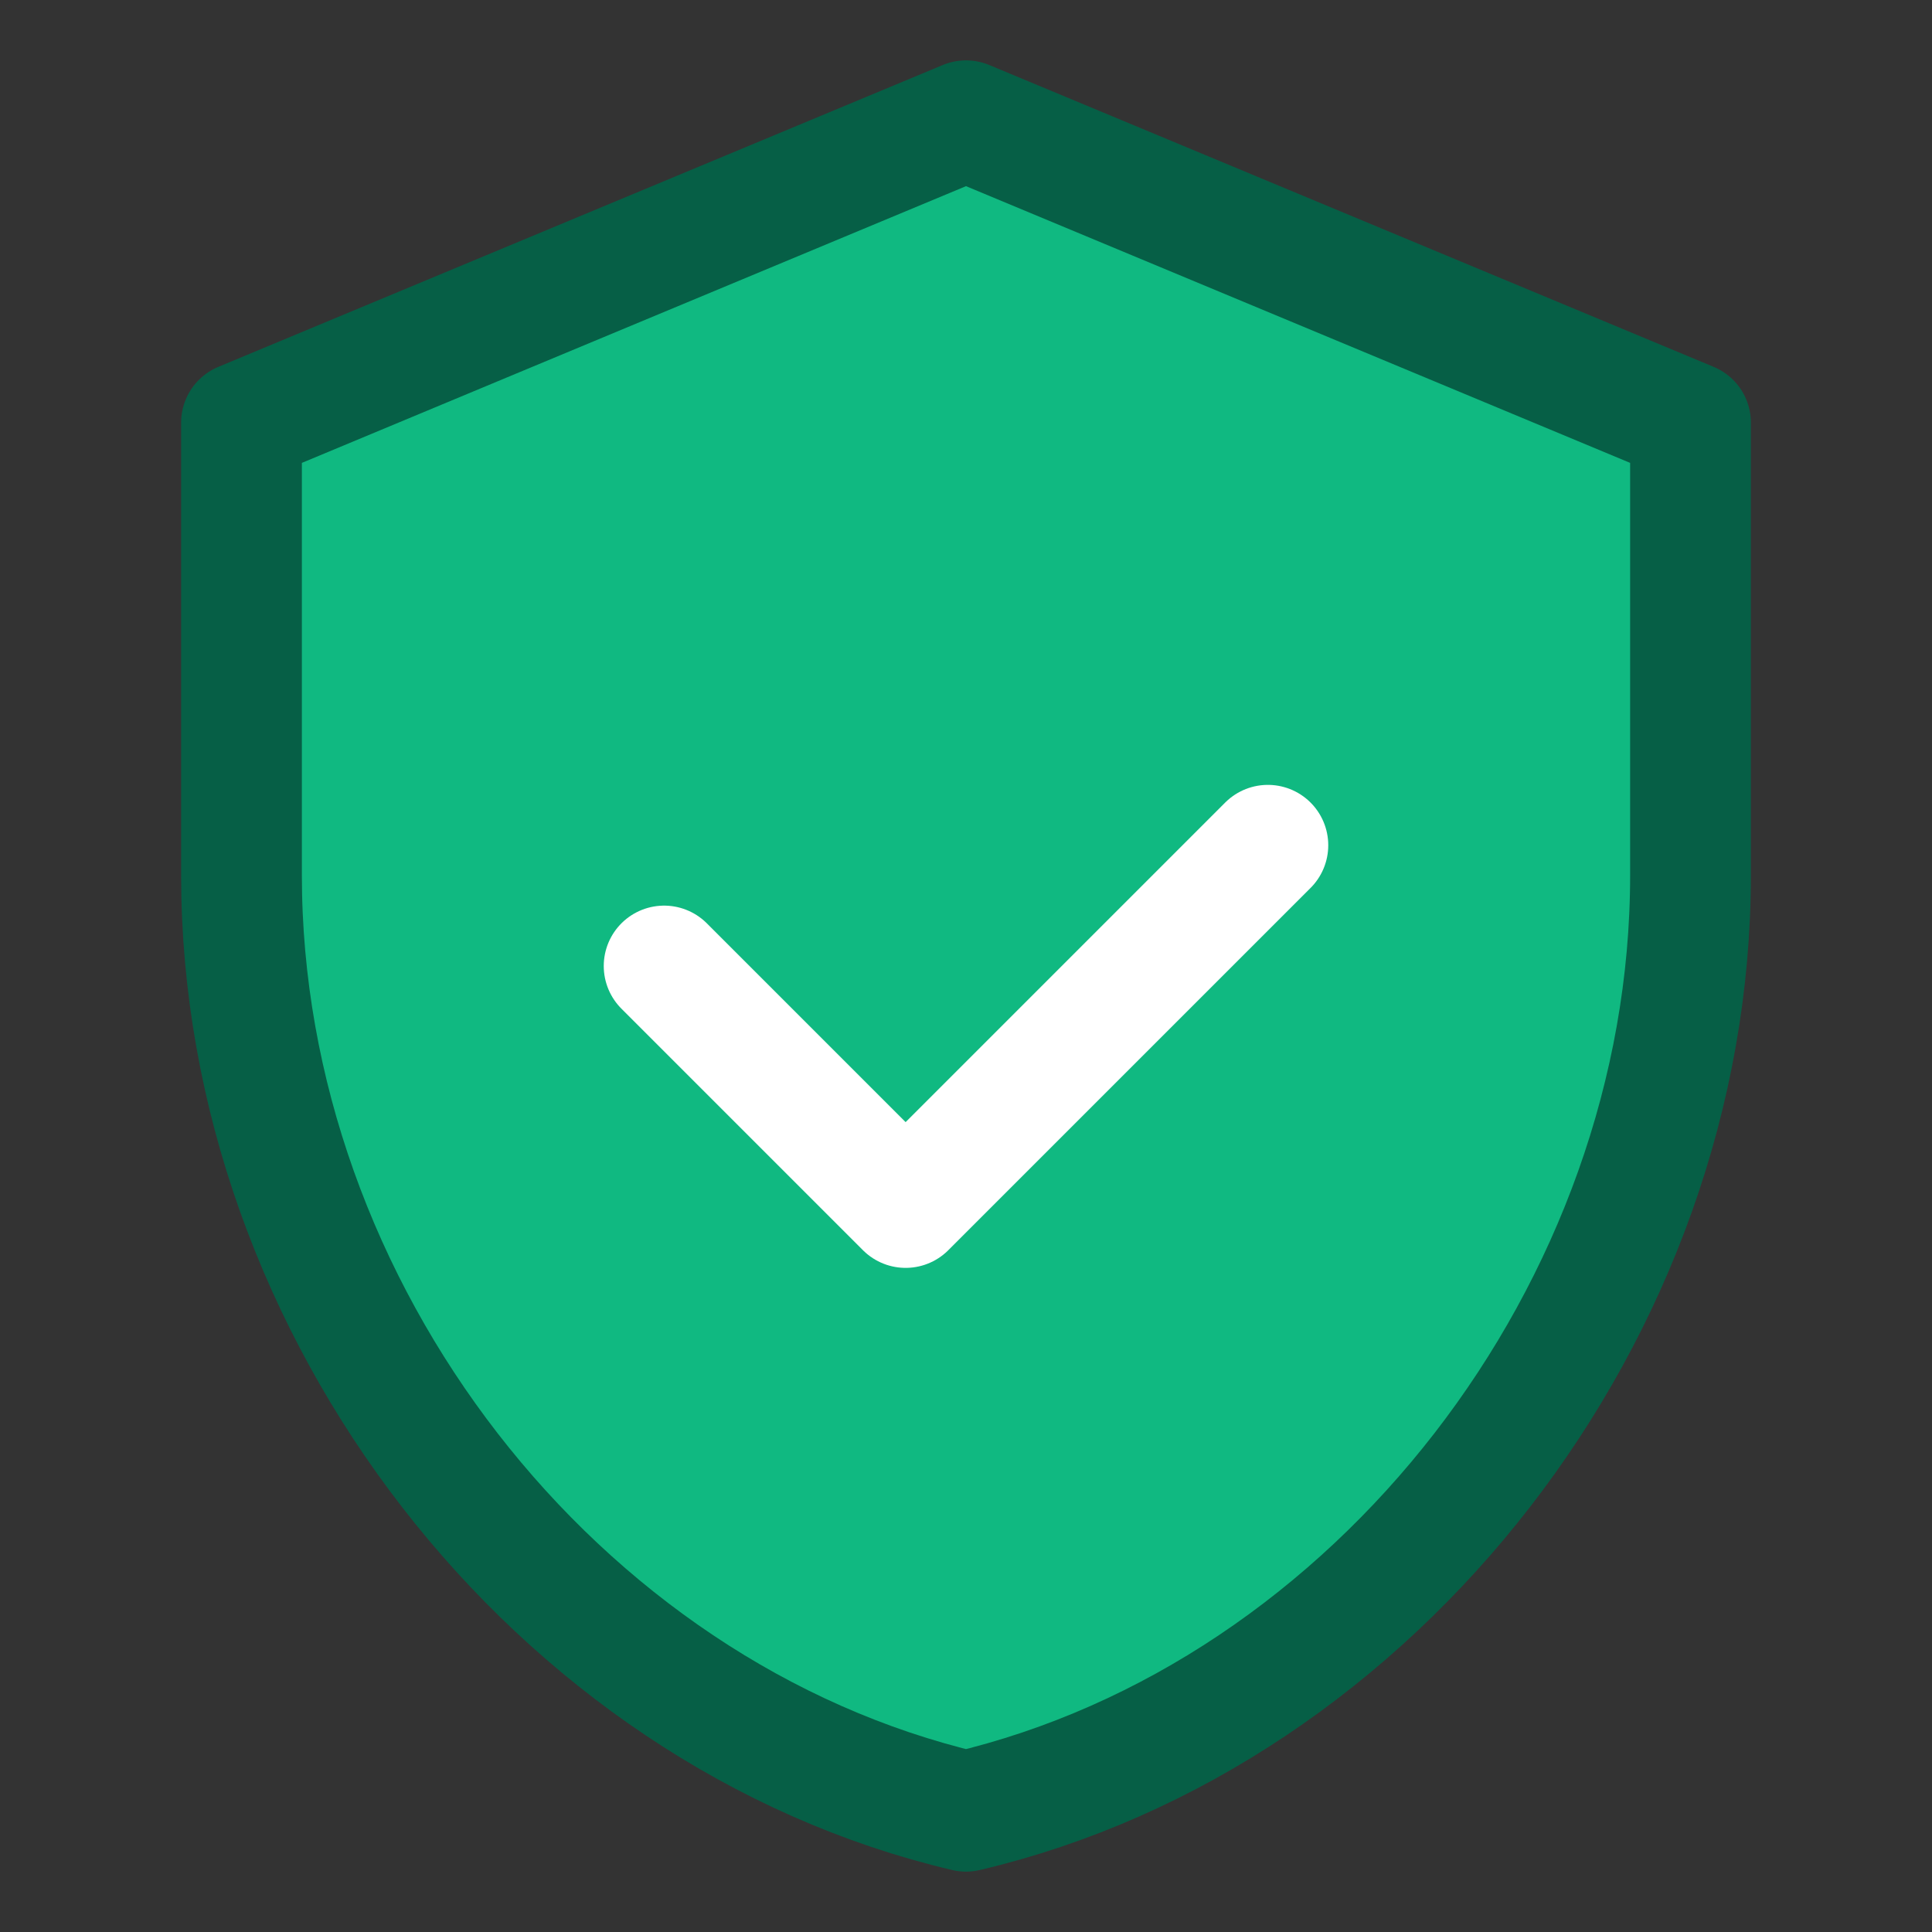 <svg width="32" height="32" viewBox="0 0 32 32" fill="none" xmlns="http://www.w3.org/2000/svg">
  <rect x="0" y="0" width="32" height="32" fill="#333333" stroke="none"/>
  <path d="M16 2L4 7V14.5C4 21.7 9.2 28.4 16 30C22.8 28.4 28 21.7 28 14.5V7L16 2Z" fill="#10B981" stroke="#065F46" stroke-width="2" stroke-linecap="round" stroke-linejoin="round"/>
  <path d="M11 16L15 20L21 14" stroke="white" stroke-width="2" stroke-linecap="round" stroke-linejoin="round"/>
</svg>

